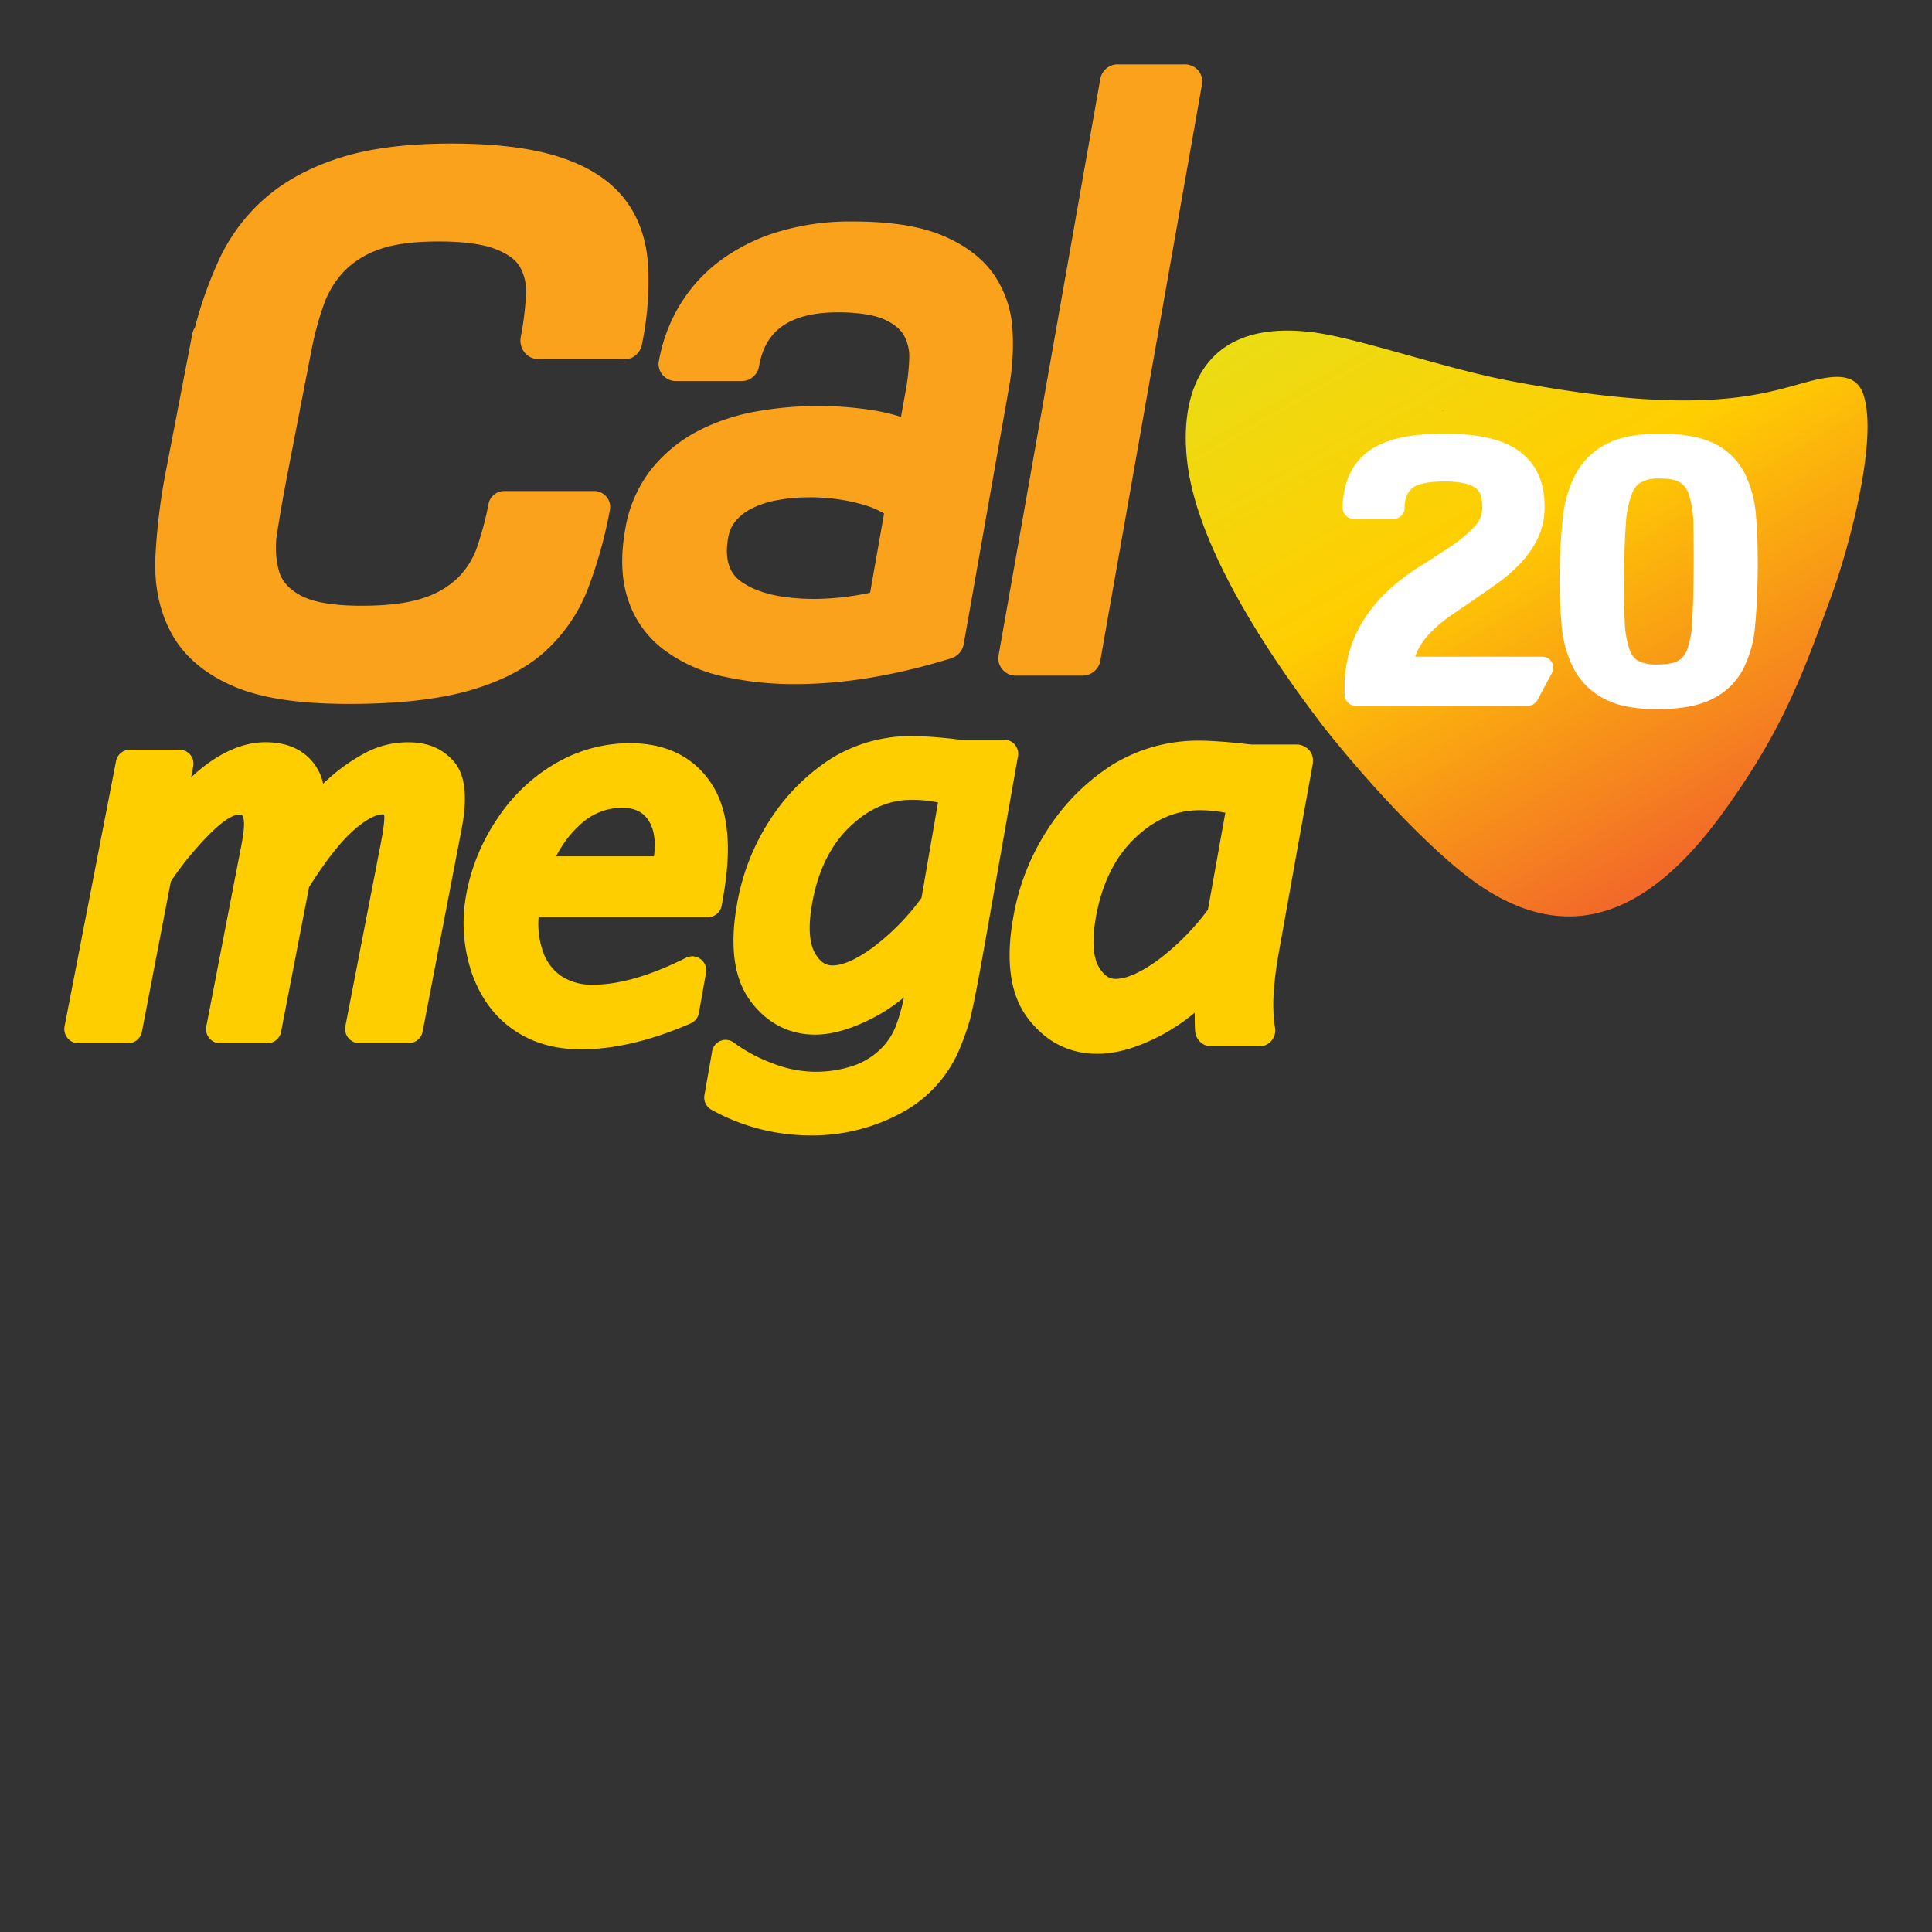 <svg id="Layer_1" data-name="Layer 1" xmlns="http://www.w3.org/2000/svg" xmlns:xlink="http://www.w3.org/1999/xlink" viewBox="0 0 600 600"><rect x="0" y="0" width="600" height="600" fill="#333333" stroke="none"/><defs><style>.cls-1{fill-rule:evenodd;fill:url(#linear-gradient);}.cls-2{fill:#fff;}.cls-3{fill:#faa21b;}.cls-4{fill:none;}.cls-5{fill:#ffce01;}</style><linearGradient id="linear-gradient" x1="510.39" y1="288.12" x2="391.35" y2="112.77" gradientTransform="translate(54.16 -65.44) rotate(4.18)" gradientUnits="userSpaceOnUse"><stop offset="0" stop-color="#f2682a"/><stop offset="0.57" stop-color="#ffce01"/><stop offset="1" stop-color="#ebdc14"/></linearGradient></defs><path class="cls-1" d="M565.29,117.65c-13.85,2.74-30.28,13.27-96.59.59-20.57-3.94-47.21-13.37-61.23-15.08-37.83-4.62-42,24.31-38,45.23,5.55,28.51,29.82,61.85,41.33,77,16.49,20.87,35.3,40.05,47.19,48.51,31.44,22.44,56.56,6.87,77.17-21.62,18.46-25.53,24.46-42.2,33.81-67.8,4.71-12.9,14.37-47.1,9.83-61.64C576.79,116.41,571.21,116.5,565.29,117.65Zm-117,10a2.81,2.81,0,0,1-.38-.26C448.12,127.45,448.39,127.62,448.24,127.66Z"/><path class="cls-2" d="M448.46,146.07q-8.64,0-12.09,2.93c-2.3,1.94-3.46,4.85-3.52,8.7H420.4c.09-6.76,2.3-11.7,6.67-14.91S438.54,138,448.43,138s17,1.62,21.37,4.79,6.53,8.13,6.46,14.77v.14a18.46,18.46,0,0,1-1.8,8,27.06,27.06,0,0,1-4.61,6.66,44.35,44.35,0,0,1-6.49,5.7q-3.64,2.59-7.41,5.2c-2.5,1.69-5,3.4-7.39,5.09a46.67,46.67,0,0,0-6.49,5.39,25.36,25.36,0,0,0-4.6,6.22,17.09,17.09,0,0,0-1.92,7.36H479l-4.55,8.46H421v-2a36.08,36.08,0,0,1,3.27-15.6,40.71,40.71,0,0,1,7.93-11.09A61.46,61.46,0,0,1,442.5,179q5.47-3.45,10.18-6.61a44.79,44.79,0,0,0,7.88-6.61,11.68,11.68,0,0,0,3.24-8,16.82,16.82,0,0,0-.59-4.81,7.8,7.8,0,0,0-2.33-3.68,11.32,11.32,0,0,0-4.69-2.32A30.44,30.44,0,0,0,448.46,146.07Z"/><path class="cls-2" d="M474.4,219.19H421a3.47,3.47,0,0,1-3.42-3.46l0-2a39.11,39.11,0,0,1,3.62-17.05,43.68,43.68,0,0,1,8.59-12,64.43,64.43,0,0,1,10.84-8.59c3.57-2.22,6.95-4.43,10.08-6.51a42.67,42.67,0,0,0,7.29-6.12,8.48,8.48,0,0,0,2.33-5.79,13.59,13.59,0,0,0-.47-3.8,4.57,4.57,0,0,0-1.31-2.09,8.44,8.44,0,0,0-3.31-1.55,26.73,26.73,0,0,0-6.84-.7c-6.43,0-9,1.34-9.89,2.11-1.51,1.31-2.27,3.28-2.3,6.12a3.42,3.42,0,0,1-3.42,3.38H420.4a3.36,3.36,0,0,1-2.42-1,3.43,3.43,0,0,1-1-2.43c.1-7.81,2.83-13.74,8.07-17.59,5-3.66,12.66-5.44,23.39-5.44s18.37,1.78,23.37,5.44c5.31,3.87,8,9.78,7.87,17.56a22.16,22.16,0,0,1-2.15,9.59,30.72,30.72,0,0,1-5.17,7.48,48.76,48.76,0,0,1-7,6.17c-2.48,1.76-5,3.54-7.47,5.23l-7.4,5.06a44.5,44.5,0,0,0-6,5,22.83,22.83,0,0,0-4,5.37,14.81,14.81,0,0,0-1,2.36H479a3.42,3.42,0,0,1,3,5l-4.53,8.47A3.42,3.42,0,0,1,474.4,219.19Zm-49.91-6.82h47.85l.89-1.66H435.55a3.37,3.37,0,0,1-3.42-3.57,20.5,20.5,0,0,1,2.32-8.79,28.9,28.9,0,0,1,5.18-7,50.6,50.6,0,0,1,7-5.81q3.63-2.53,7.43-5.09c2.43-1.69,4.89-3.4,7.33-5.16a40,40,0,0,0,6-5.25,23.24,23.24,0,0,0,4-5.84,15.09,15.09,0,0,0,1.45-6.56c.07-5.63-1.58-9.55-5-12.08-3.76-2.76-10.29-4.12-19.38-4.12s-15.61,1.36-19.35,4.12a12.68,12.68,0,0,0-5,8.7h5.65a13.26,13.26,0,0,1,4.39-7.85c3-2.51,7.65-3.73,14.32-3.73a33.18,33.18,0,0,1,8.61.91,14.85,14.85,0,0,1,6.1,3.07,11.37,11.37,0,0,1,3.33,5.28,20.93,20.93,0,0,1,.72,5.79,15,15,0,0,1-4.17,10.34,49.08,49.08,0,0,1-8.46,7.1c-3.19,2.18-6.65,4.41-10.28,6.69a57.51,57.51,0,0,0-9.67,7.66,36.77,36.77,0,0,0-7.28,10.18A31.91,31.91,0,0,0,424.49,212.37Z"/><path class="cls-2" d="M514.23,216.78c-6,0-10.79-.89-14.31-2.7a18.86,18.86,0,0,1-8-7.78A32.13,32.13,0,0,1,488.42,194a149.75,149.75,0,0,1-.6-16.2,154.59,154.59,0,0,1,1-16.77,32.5,32.5,0,0,1,3.74-12.52,18.93,18.93,0,0,1,8.23-7.78q5.34-2.67,14.38-2.67h.91c6.14,0,11,.86,14.54,2.53a17.28,17.28,0,0,1,8,7.52A31.4,31.4,0,0,1,542,160.53c.43,5,.58,10.72.5,17.31,0,5.93-.33,11.3-.76,16.1a32.55,32.55,0,0,1-3.36,12.24,18.27,18.27,0,0,1-8.16,7.83c-3.64,1.86-8.68,2.77-15,2.77Zm1.25-71.6a14.78,14.78,0,0,0-7.69,1.71,10.74,10.74,0,0,0-4.32,5.6,37.05,37.05,0,0,0-2,10.13c-.3,4.15-.48,9.24-.56,15.22s0,11.11.22,15.19a33.41,33.41,0,0,0,1.72,9.82,9.45,9.45,0,0,0,4.21,5.3,15.47,15.47,0,0,0,7.62,1.57c3.53,0,6.22-.51,8.17-1.59a9.87,9.87,0,0,0,4.33-5.37,34,34,0,0,0,1.75-9.82c.21-4.08.37-9.1.44-15.1s0-10.93-.08-15.08a36.09,36.09,0,0,0-1.52-10.13,10.28,10.28,0,0,0-4.18-5.7Q520.73,145.17,515.48,145.18Z"/><path class="cls-2" d="M515.17,220.2h-.94c-6.64,0-11.85-1-15.88-3.12a22.17,22.17,0,0,1-9.47-9.14A35.5,35.5,0,0,1,485,194.37a153.86,153.86,0,0,1-.62-16.56,161.76,161.76,0,0,1,1-17.16,36.37,36.37,0,0,1,4.16-13.79,22.21,22.21,0,0,1,9.67-9.12c4.08-2.06,9.28-3,15.91-3h.91c6.69,0,11.93.93,16,2.83a21,21,0,0,1,9.59,9,35.4,35.4,0,0,1,3.72,13.74c.42,5.07.61,11,.53,17.63-.09,6-.35,11.52-.81,16.37a35.57,35.57,0,0,1-3.74,13.55,21.55,21.55,0,0,1-9.63,9.26C527.58,219.17,522.14,220.2,515.17,220.2Zm0-78.68c-5.47,0-9.8.77-12.85,2.32a15.42,15.42,0,0,0-6.79,6.38,29.86,29.86,0,0,0-3.34,11.23,159.55,159.55,0,0,0-1,16.43,145.78,145.78,0,0,0,.58,15.83,28.73,28.73,0,0,0,3.06,10.95,15.22,15.22,0,0,0,6.61,6.38c3,1.54,7.3,2.32,12.75,2.32h.94c5.81,0,10.34-.8,13.5-2.39a15,15,0,0,0,6.68-6.38,28.76,28.76,0,0,0,3-11c.46-4.69.71-10,.76-15.81.08-6.45-.07-12.14-.47-17a28.57,28.57,0,0,0-3-11.07,13.8,13.8,0,0,0-6.49-6.05c-3.1-1.47-7.48-2.2-13.08-2.2Zm-.47,71.63a18.83,18.83,0,0,1-9.3-2,13,13,0,0,1-5.74-7.08,37.78,37.78,0,0,1-1.92-10.83c-.22-4.11-.3-9.29-.22-15.41s.27-11.23.58-15.45a39.23,39.23,0,0,1,2.17-11.09A14.15,14.15,0,0,1,506,144a18.18,18.18,0,0,1,9.45-2.21c4.18,0,7.42.75,9.91,2.28a13.41,13.41,0,0,1,5.62,7.5,39,39,0,0,1,1.72,11.14c.11,4.17.14,9.28.06,15.21s-.21,11.12-.43,15.22a36.57,36.57,0,0,1-2,10.88,13.19,13.19,0,0,1-5.86,7.13C522.05,212.47,518.85,213.15,514.7,213.15Zm.78-64.55a11.77,11.77,0,0,0-5.92,1.2,7.27,7.27,0,0,0-2.89,3.91,32.57,32.57,0,0,0-1.76,9.17c-.31,4.05-.49,9.12-.56,15s0,11,.23,15a29.77,29.77,0,0,0,1.49,8.84,6.27,6.27,0,0,0,2.64,3.49,12.72,12.72,0,0,0,6,1.15c3.62,0,5.54-.65,6.52-1.19a6.63,6.63,0,0,0,2.78-3.59,29.08,29.08,0,0,0,1.53-8.82c.22-4,.38-9,.44-14.91s0-10.88-.07-14.93a33.2,33.2,0,0,0-1.35-9.15,6.82,6.82,0,0,0-2.75-3.89C520.47,149,518.27,148.6,515.48,148.6Z"/><path class="cls-3" d="M314.44,102.41a33.52,33.52,0,0,0-5.78-17.14c-3.46-5-8.84-9.14-16-12.14-7-2.91-16-4.34-27.74-4.34a77,77,0,0,0-24.14,3.47,58.24,58.24,0,0,0-18.08,9.42,48.24,48.24,0,0,0-12.08,13.91,51,51,0,0,0-6,16.55,5.16,5.16,0,0,0,1.25,4.41,5.41,5.41,0,0,0,4.35,1.78h19.88a5.45,5.45,0,0,0,5.6-4.45C237,106.59,240.92,97,260.22,97c8.4,0,12.75,1.36,14.91,2.44,2.85,1.4,4.78,3.09,5.74,5a13.47,13.47,0,0,1,1.5,6.82,67,67,0,0,1-.85,8.7l-1.71,9.49a63.59,63.59,0,0,0-9.28-2.13,110,110,0,0,0-36,.52,63.49,63.49,0,0,0-17.92,6.09,45.67,45.67,0,0,0-14.38,11.84,40.89,40.89,0,0,0-8.08,18.74c-1.47,8.32-1.16,15.66.92,21.78a31.84,31.84,0,0,0,11.19,15.56,47.72,47.72,0,0,0,18.24,8.21,100.07,100.07,0,0,0,22.8,2.39c14.71,0,30.89-2.69,48.06-8a5.67,5.67,0,0,0,3.93-4.45L313.41,120A73.79,73.79,0,0,0,314.44,102.41Zm-63.83,52.05a58.69,58.69,0,0,1,18,2.42,26.88,26.88,0,0,1,5.95,2.58l-4.34,24.61A84.78,84.78,0,0,1,253.1,186c-10.09,0-17.75-1.76-22.7-5.23-2.56-1.78-5.78-5.16-4.26-13.76a10.66,10.66,0,0,1,2.39-5.3,15.74,15.74,0,0,1,5.12-3.89,28.46,28.46,0,0,1,7.66-2.47A51.39,51.39,0,0,1,250.61,154.46Z"/><path class="cls-3" d="M372.05,21.78A5.59,5.59,0,0,0,367.67,20H347.31a5.48,5.48,0,0,0-5.6,4.48L310.12,203.53a5.27,5.27,0,0,0,1.26,4.46,5.47,5.47,0,0,0,4.35,1.83h20.34a5.6,5.6,0,0,0,5.62-4.55l31.59-179A5.35,5.35,0,0,0,372.05,21.78Z"/><path class="cls-3" d="M184.43,152.49H156.61a5,5,0,0,0-4.9,4,96.41,96.41,0,0,1-3.53,13.34,25.2,25.2,0,0,1-5.78,9.41,27.41,27.41,0,0,1-10.69,6.4c-4.71,1.64-11.23,2.48-19.38,2.48-8.72,0-15.1-1.08-19-3.21-3.51-1.9-5.67-4.29-6.62-7.34a27.73,27.73,0,0,1-.54-12.66c.85-5.51,1.92-11.56,3.15-17.94l7.43-38.31a94.34,94.34,0,0,1,3.79-14,29.33,29.33,0,0,1,6.21-10.29,27.83,27.83,0,0,1,10.62-6.78c4.62-1.74,10.93-2.6,18.8-2.6s13.88.82,17.93,2.44c3.59,1.43,6.08,3.25,7.38,5.46a15.5,15.5,0,0,1,1.86,8.67,90.65,90.65,0,0,1-1.63,13.16,6,6,0,0,0,1.05,4.54,5.45,5.45,0,0,0,3.84,2.23h27.86c2.38,0,4.44-2.13,4.88-4.45a95.28,95.28,0,0,0,1.84-25.86c-.7-8-3.41-15-8.1-20.47s-11.4-9.52-20.25-12.24c-8.38-2.58-19.38-3.89-32.7-3.89-13.54,0-25.05,1.43-34.22,4.31C96.58,51.84,88.75,56,82.63,61.29A56.82,56.82,0,0,0,68.17,80.35a123.53,123.53,0,0,0-7.62,21.34,5.12,5.12,0,0,0-.8,1.89l-8,41.53a191.36,191.36,0,0,0-3.48,27.61c-.44,9.08,1.24,17.14,5,24,3.82,7,10.26,12.54,19.13,16.36,8.57,3.73,20.36,5.53,36.05,5.53,15,0,27.53-1.38,37.18-4.12,10-2.86,18-7,23.85-12.38a51.24,51.24,0,0,0,13.23-19.6,141.47,141.47,0,0,0,6.68-24.06,4.87,4.87,0,0,0-1-4.12A5,5,0,0,0,184.43,152.49Z"/><path class="cls-4" d="M375.14,282.5l5.4-30.15a42.55,42.55,0,0,0-7.88-.78c-7.46,0-14.05,2.82-20.15,8.61s-10.27,14.11-12.14,24.45c-1.26,7-1,12.38.81,15.5,1.94,3.38,3.89,3.82,5.35,3.82,2.28,0,6.36-1,12.89-5.65A76.6,76.6,0,0,0,375.14,282.5Z"/><path class="cls-5" d="M406.61,233a4.48,4.48,0,0,0-1.06-.89,5,5,0,0,0-2.82-.89h-14c-1.4-.14-2.46-.24-3.29-.35-1.48-.17-2.85-.28-4.14-.4-3.53-.28-6.29-.45-8.43-.45a50.88,50.88,0,0,0-27.3,7.41A66.12,66.12,0,0,0,325.74,257a72.21,72.21,0,0,0-11.06,27.85c-2.45,13.64-.94,24.19,4.51,31.35,5.56,7.33,12.82,11.06,21.59,11.06,6,0,12.54-1.9,20.05-5.86,1.21-.63,2.37-1.34,3.54-2.09a55.34,55.34,0,0,0,6.66-4.83c0,2.14,0,4.08.14,5.84a5,5,0,0,0,1.13,2.77,5,5,0,0,0,3.93,1.87H391a5,5,0,0,0,5.06-5,5.11,5.11,0,0,0-.2-1.34,53.15,53.15,0,0,1-.26-10.85,106.81,106.81,0,0,1,1.48-11.56l5.49-30.67L407.73,237a1.48,1.48,0,0,1,0-.21A4.93,4.93,0,0,0,406.61,233ZM375.14,282.5a76.6,76.6,0,0,1-15.72,15.8C352.89,303,348.81,304,346.53,304c-1.46,0-3.41-.44-5.35-3.82-1.78-3.12-2.07-8.49-.81-15.5,1.87-10.34,5.93-18.57,12.14-24.45s12.69-8.61,20.15-8.61a42.55,42.55,0,0,1,7.88.78Z"/><path class="cls-5" d="M220.77,243.11c-5.5-8.16-14-12.31-25.19-12.31a45.73,45.73,0,0,0-23.11,6.31,54.48,54.48,0,0,0-18.22,17.44,61.55,61.55,0,0,0-9.44,23.16,48.44,48.44,0,0,0,1.56,24c2.59,7.69,6.87,13.69,12.81,17.89s13,6.28,21.32,6.28c10.28,0,21.72-2.72,34-8.06a4.42,4.42,0,0,0,2.55-3.26l2.21-12.45a4.35,4.35,0,0,0-6.26-4.64C202,303,192.31,305.8,184.25,305.8a17.13,17.13,0,0,1-10.1-2.79,15.22,15.22,0,0,1-5.79-8.3,25.79,25.79,0,0,1-1.09-9.87h52.56a4.37,4.37,0,0,0,4.29-3.59l.51-2.9C227.39,262.59,226.14,251.08,220.77,243.11ZM203.1,265.94H172.73a33.42,33.42,0,0,1,7.71-10.08,18.93,18.93,0,0,1,12.55-5c4,0,6.64,1.22,8.41,3.94S203.71,261.23,203.1,265.94Z"/><path class="cls-5" d="M140.93,236.47c-3.47-4-8.2-5.95-14-5.95a28.28,28.28,0,0,0-13.43,3.26,57.46,57.46,0,0,0-11.41,8c-.57.53-1.15,1-1.73,1.64a15.68,15.68,0,0,0-3.11-6.61c-3.37-4.2-8.36-6.31-14.81-6.31-5.11,0-10.47,1.73-15.93,5.25a47.84,47.84,0,0,0-7.16,5.7L60,238a4.33,4.33,0,0,0-4.29-5.18H40.34a4.37,4.37,0,0,0-4.3,3.54l-16,82.46A4.43,4.43,0,0,0,21,322.4a4.35,4.35,0,0,0,3.36,1.6h15.4a4.43,4.43,0,0,0,4.3-3.52l9-46.75a99.13,99.13,0,0,1,12.74-15.4c5.15-5,7.73-5.37,8.42-5.37h.07c.55,0,.79.09,1,.35.42.56,1,2.53-.34,9.24L64.07,318.79a4.39,4.39,0,0,0,4.3,5.21H83a4.39,4.39,0,0,0,4.28-3.52l8.71-45c5.22-8.27,9.93-14.25,14-17.77,4.8-4.19,7.57-4.8,8.8-4.8a.57.57,0,0,1,.44.14,2.17,2.17,0,0,1,.13.82c0,.63-.06,2.69-1.19,8.53l-10.92,56.34a4.44,4.44,0,0,0,.94,3.61,4.3,4.3,0,0,0,3.35,1.6h15.41a4.42,4.42,0,0,0,4.29-3.52l12-62.34C145.3,247.7,144.54,240.6,140.93,236.47Z"/><path class="cls-5" d="M315.18,231.27a4.29,4.29,0,0,0-3.29-1.53H298.65c-1.35-.11-2.4-.23-3.19-.35-5.25-.54-9.12-.79-11.85-.79A47,47,0,0,0,258,235.65a63.29,63.29,0,0,0-18.68,18.67A69.91,69.91,0,0,0,228.85,281c-2.28,13-.88,23,4.19,29.85s12,10.46,20.1,10.46c5.52,0,11.85-1.9,18.84-5.65a51.94,51.94,0,0,0,8.72-5.91,50.32,50.32,0,0,1-2.76,9.56,20.27,20.27,0,0,1-5.1,7.08,22.71,22.71,0,0,1-8.36,4.76,36.49,36.49,0,0,1-24.72-1A47.94,47.94,0,0,1,228,323.86a4.25,4.25,0,0,0-6.84,2.65l-2.39,13.57a4.29,4.29,0,0,0,2.15,4.53,63.13,63.13,0,0,0,30.48,8,58,58,0,0,0,28.07-6.75,40.09,40.09,0,0,0,18.09-19.07,84.5,84.5,0,0,0,3.51-9.61c.91-3.19,2.56-11.49,5-25.34l10.09-57.09A4.36,4.36,0,0,0,315.18,231.27Zm-29,47.59A72.41,72.41,0,0,1,271,294.29c-5,3.66-9.21,5.53-12.45,5.53-1.54,0-3.54-.44-5.5-3.91-1.78-3.19-2.07-8.32-.84-15.29,1.77-10.08,5.69-18.1,11.66-23.82s12.25-8.42,19.44-8.42a41,41,0,0,1,8,.82Z"/></svg>